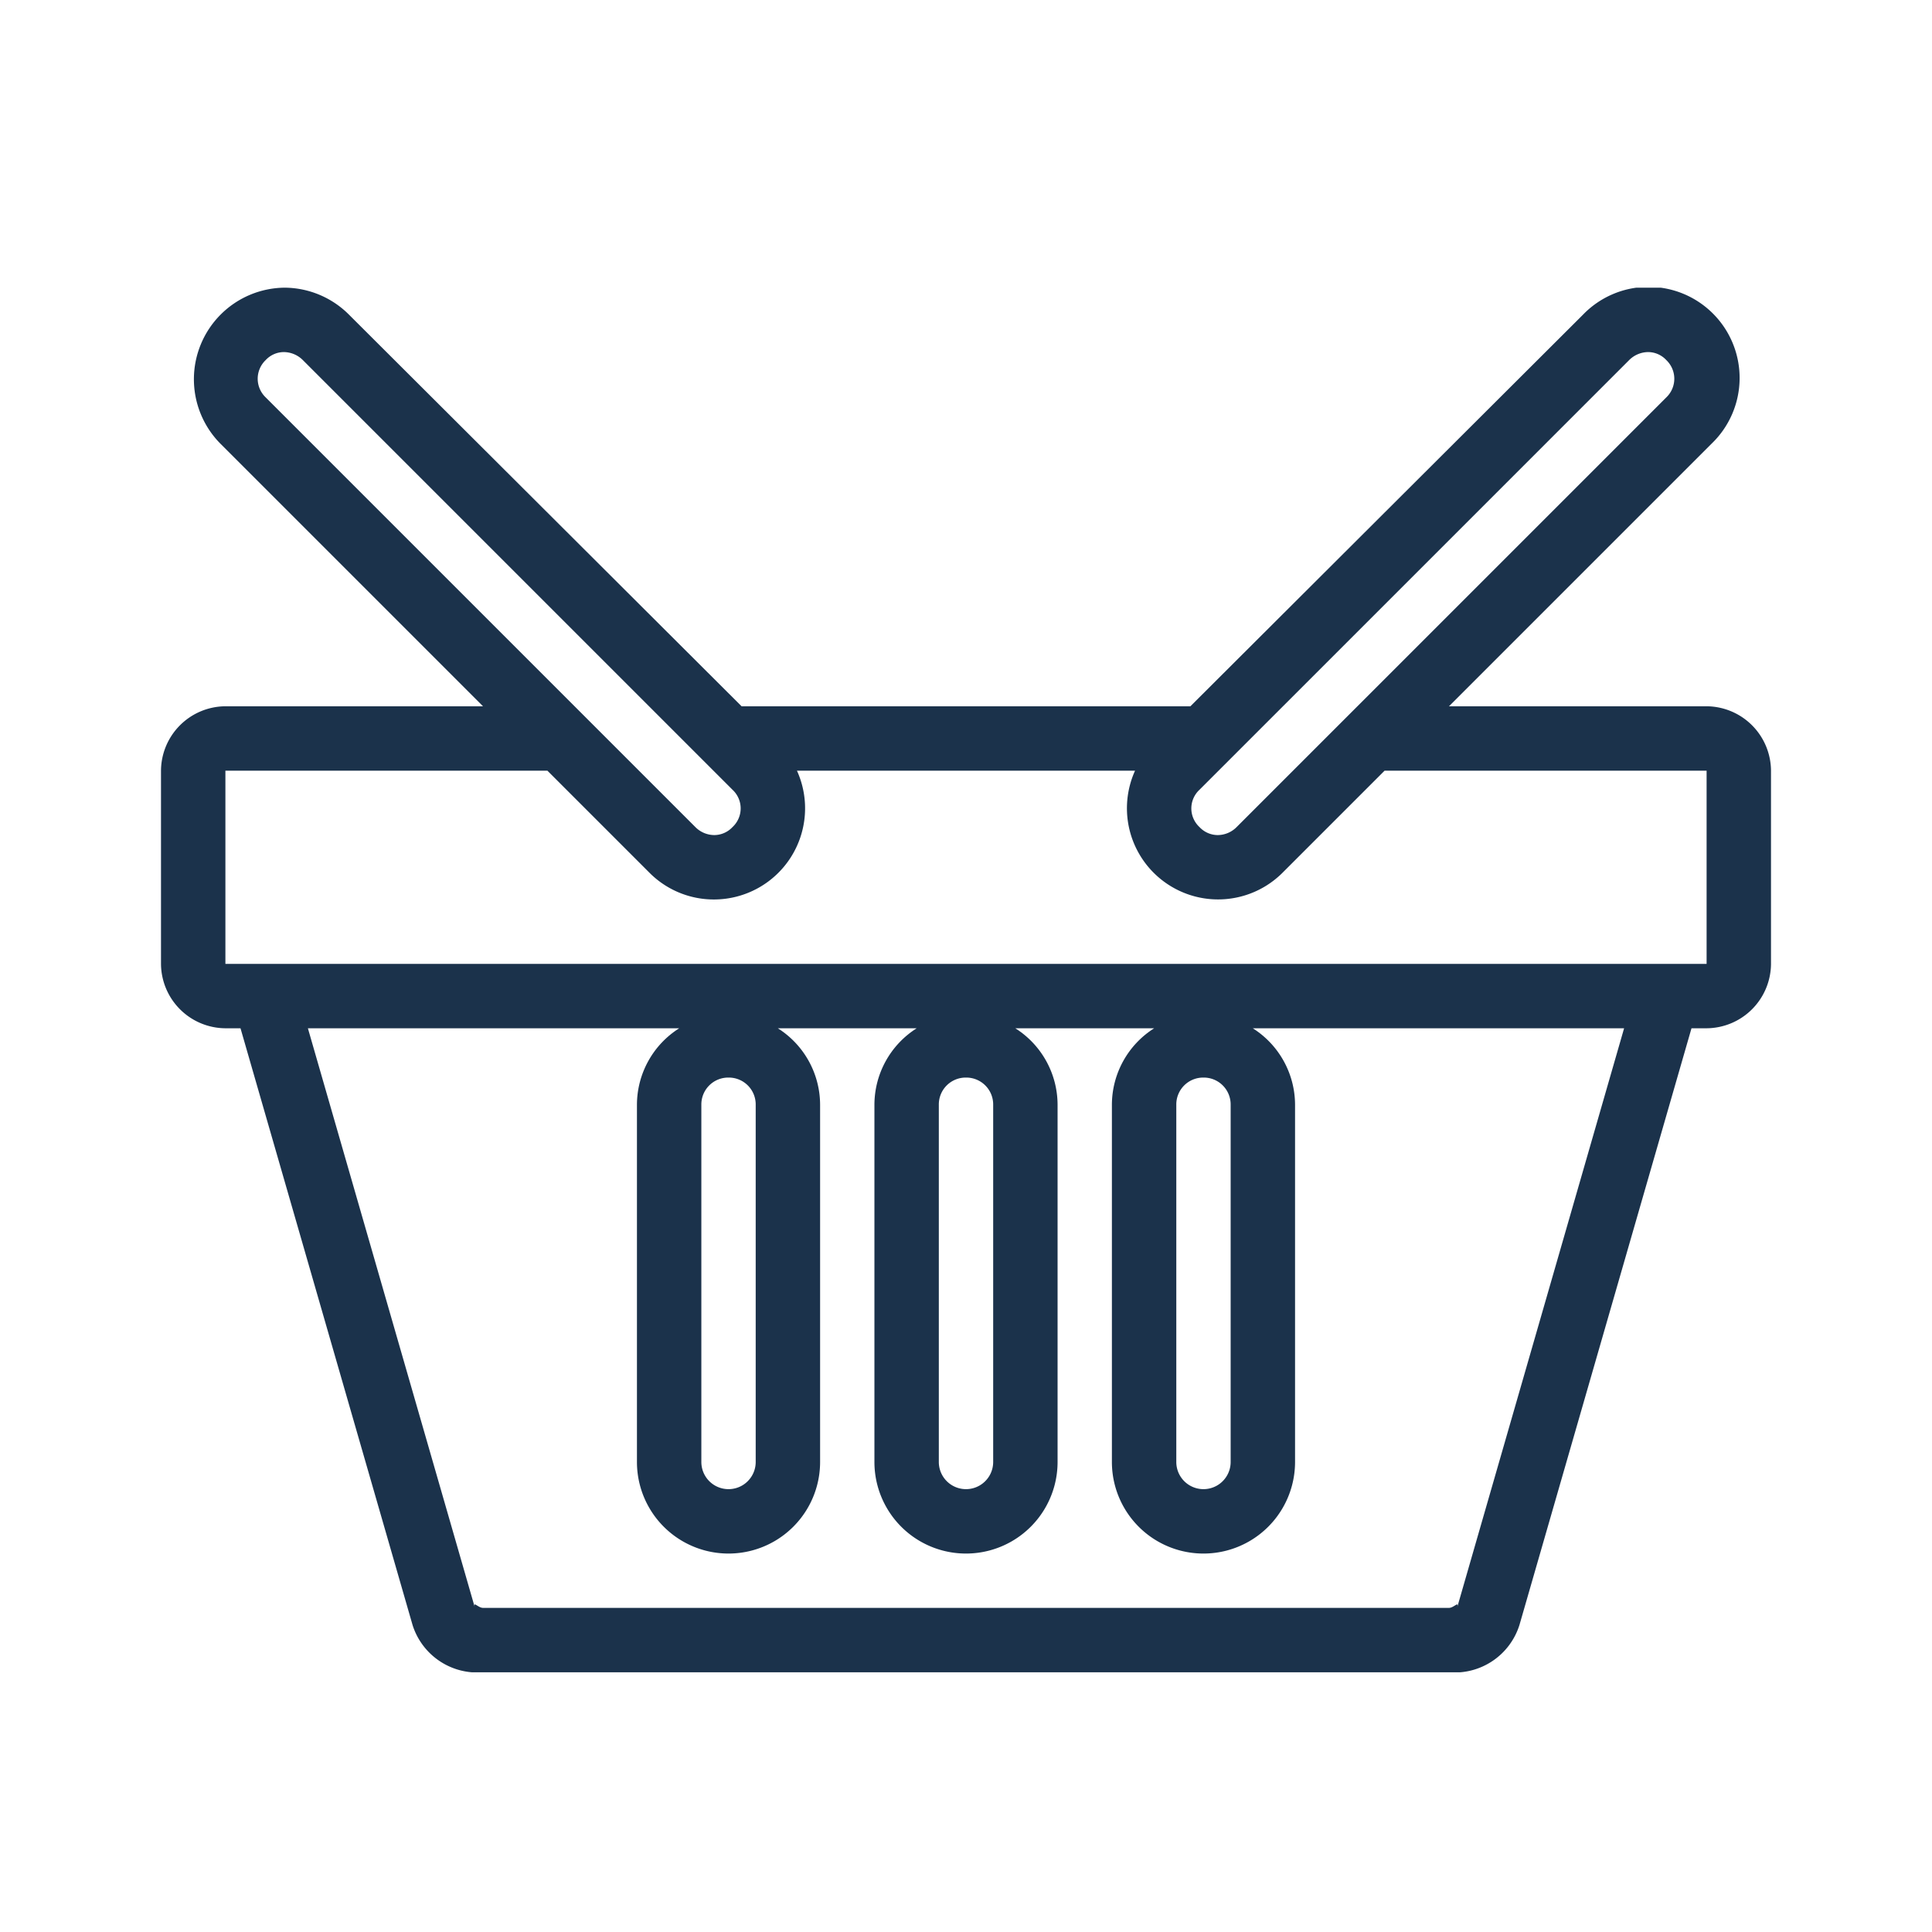 <svg xmlns="http://www.w3.org/2000/svg" xmlns:xlink="http://www.w3.org/1999/xlink" width="60" height="60" viewBox="0 0 60 60">
  <defs>
    <clipPath id="clip-path">
      <rect id="Rectangle_15780" data-name="Rectangle 15780" width="50" height="43" transform="translate(75 54)" fill="#1b324b"/>
    </clipPath>
    <clipPath id="clip-_6.5_Online_shopping">
      <rect width="60" height="60"/>
    </clipPath>
  </defs>
  <g id="_6.5_Online_shopping" data-name="6.5 Online shopping" clip-path="url(#clip-_6.5_Online_shopping)">
    <g id="Group_19281" data-name="Group 19281" transform="translate(-70 -45.066)">
      <g id="Group_19280" data-name="Group 19280">
        <g id="Group_19279" data-name="Group 19279" clip-path="url(#clip-path)">
          <path id="Path_142069" data-name="Path 142069" d="M78.844,54a2.844,2.844,0,0,0-2,4.844L85,67H77a2.014,2.014,0,0,0-2,2v6a2.014,2.014,0,0,0,2,2h.469l5.343,18.531A2.109,2.109,0,0,0,85,97h30a2.109,2.109,0,0,0,2.188-1.469L122.531,77H123a2.014,2.014,0,0,0,2-2V69a2.014,2.014,0,0,0-2-2h-8l8.156-8.156a2.829,2.829,0,1,0-4-4L106.969,67H93.031L80.844,54.844a2.846,2.846,0,0,0-2-.844Zm-.032,2a.844.844,0,0,1,.594.25L92.75,69.594a.789.789,0,0,1,0,1.156.779.779,0,0,1-.562.25.832.832,0,0,1-.594-.25L78.25,57.406a.8.8,0,0,1,0-1.156.775.775,0,0,1,.562-.25Zm42.376,0a.775.775,0,0,1,.562.25.8.8,0,0,1,0,1.156L108.406,70.75a.832.832,0,0,1-.594.25.779.779,0,0,1-.562-.25.789.789,0,0,1,0-1.156L120.594,56.25a.844.844,0,0,1,.594-.25ZM77,69H87l3.156,3.156.032.032a2.82,2.82,0,0,0,2,.812,2.831,2.831,0,0,0,2.562-4h10.5a2.831,2.831,0,0,0,4.562,3.188l.032-.032L113,69h10v6H77Zm2.562,8H91.094a2.817,2.817,0,0,0-1.313,2.375V90.469a2.844,2.844,0,0,0,5.688,0V79.375A2.817,2.817,0,0,0,94.156,77h4.313a2.817,2.817,0,0,0-1.313,2.375V90.469a2.844,2.844,0,0,0,5.688,0V79.375A2.817,2.817,0,0,0,101.531,77h4.313a2.817,2.817,0,0,0-1.313,2.375V90.469a2.844,2.844,0,0,0,5.688,0V79.375A2.817,2.817,0,0,0,108.906,77h11.532L115.25,95c.07-.238-.094,0-.25,0H85c-.156,0-.32-.238-.25,0Zm13.063,1.531a.835.835,0,0,1,.844.844V90.469a.844.844,0,0,1-1.688,0V79.375a.835.835,0,0,1,.844-.844Zm7.375,0a.835.835,0,0,1,.844.844V90.469a.844.844,0,0,1-1.688,0V79.375a.835.835,0,0,1,.844-.844Zm7.375,0a.835.835,0,0,1,.844.844V90.469a.844.844,0,0,1-1.688,0V79.375a.835.835,0,0,1,.844-.844Zm0,0" fill="#1b324b"/>
        </g>
      </g>
    </g>
  </g>
</svg>
